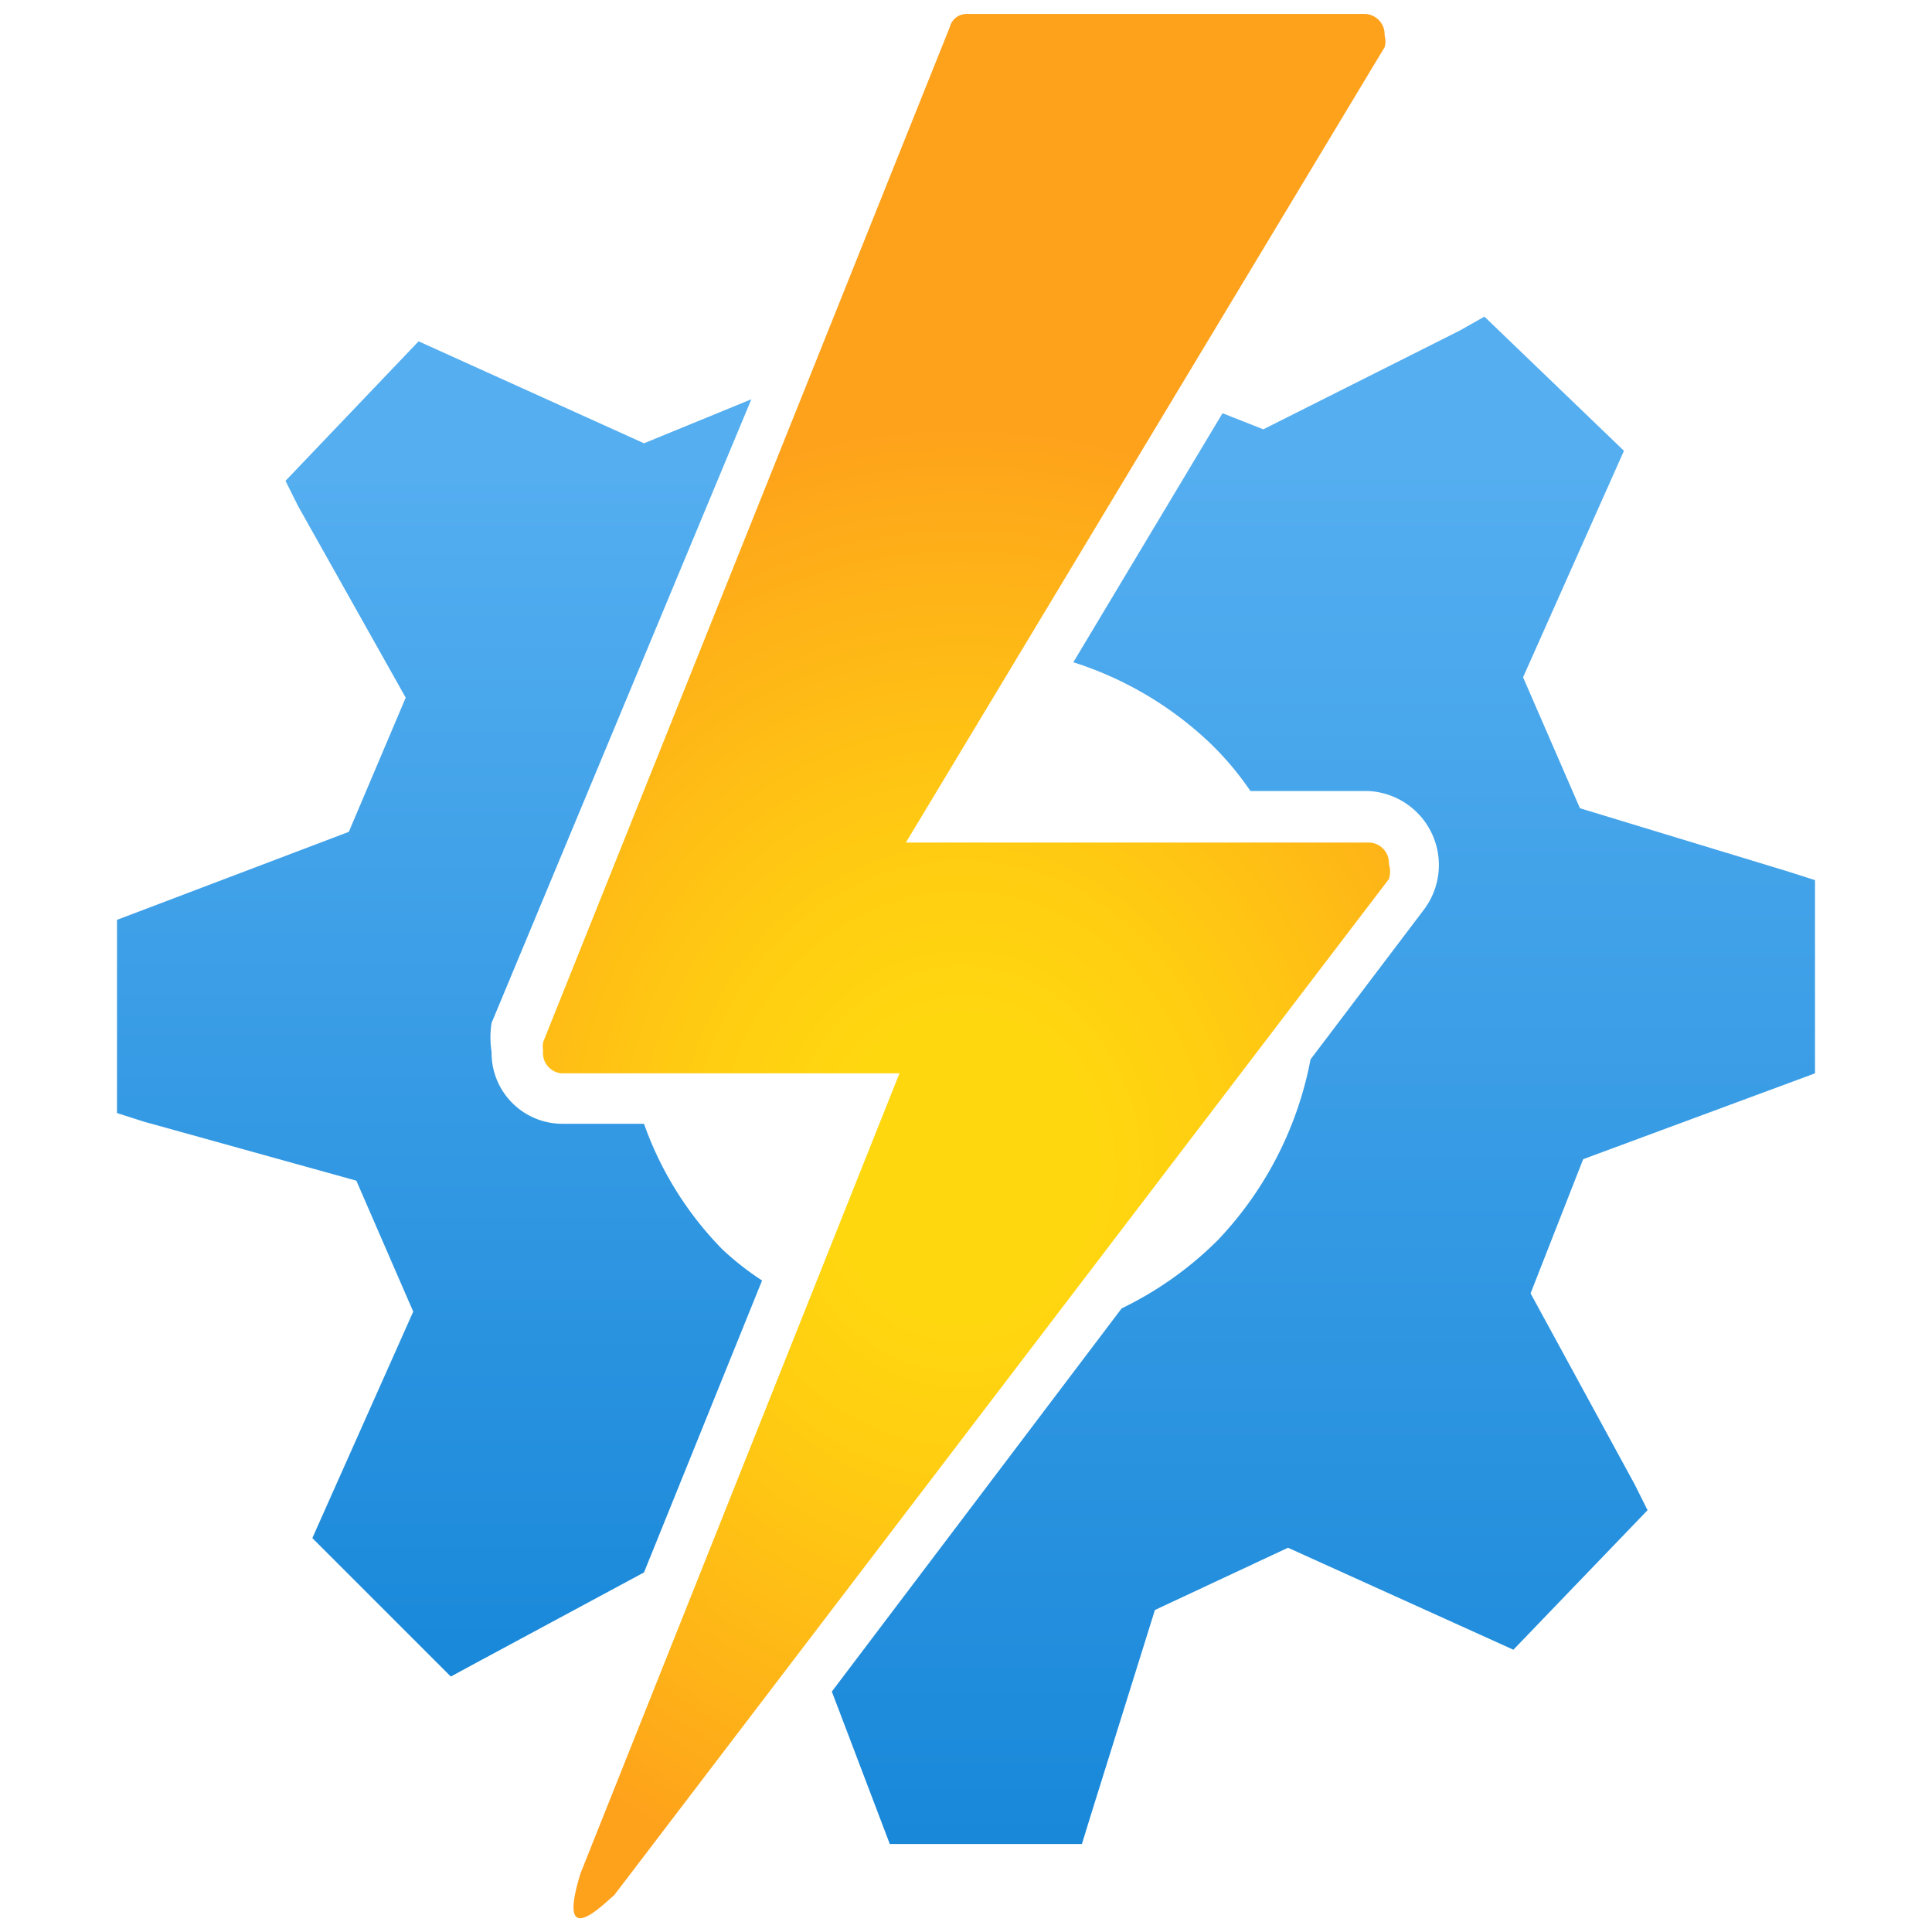 <svg data-name="fluent_icons" xmlns="http://www.w3.org/2000/svg" xmlns:xlink="http://www.w3.org/1999/xlink" viewBox="0 0 18 18"><defs><linearGradient id="a" x1="12.33" y1="17.18" x2="12.33" y2="2.93" gradientUnits="userSpaceOnUse"><stop offset="0" stop-color="#1988d9"/><stop offset=".9" stop-color="#54aef0"/></linearGradient><linearGradient id="c" x1="4.09" y1="15.62" x2="4.09" y2="3.18" xlink:href="#a"/><radialGradient id="b" cx="11.34" cy="-458.58" r="6.14" gradientTransform="matrix(1.01 0 0 1.14 -2.49 533.67)" gradientUnits="userSpaceOnUse"><stop offset=".2" stop-color="#ffd70f"/><stop offset=".44" stop-color="#ffcb12"/><stop offset=".87" stop-color="#feac19"/><stop offset="1" stop-color="#fea11b"/></radialGradient></defs><path d="M8.38 10H5.23a.19.19 0 01-.17-.21.25.25 0 010-.08L8.85.25A.16.16 0 019 .13h3.72a.19.19 0 01.18.2.2.2 0 010 .11L8.44 7.85h4.32a.19.19 0 01.18.2.23.23 0 010 .14l-7.22 9.47c-.07.05-.55.56-.31-.21z" fill="url(#b)"/><path d="M14.26 12.05l.49-1.25 2.16-.8V8.2l-.25-.08-1.94-.59-.53-1.22.94-2.11-1.3-1.25-.23.13-1.83.92-.38-.15L10 6.17a3.3 3.3 0 011.26.74 2.8 2.8 0 01.39.46h1.1a.69.69 0 01.52 1.1l-1.06 1.4a3.35 3.35 0 01-.86 1.68 3.29 3.29 0 01-.9.64l-2.7 3.57.54 1.42h1.79l.08-.26.6-1.92 1.24-.58 2.1.95 1.25-1.3-.12-.24z" fill="url(#a)"/><path d="M7.1 11.93a2.63 2.63 0 01-.37-.29A3.18 3.18 0 016 10.47h-.76a.66.66 0 01-.66-.67.86.86 0 010-.27L7 3.72l-1 .41-2.1-.95-1.24 1.3.12.24 1 1.78-.53 1.25-2.16.82v1.8l.25.08 1.98.55.53 1.22-.94 2.11 1.29 1.29.24-.13L6 14.65z" fill="url(#c)"/></svg>